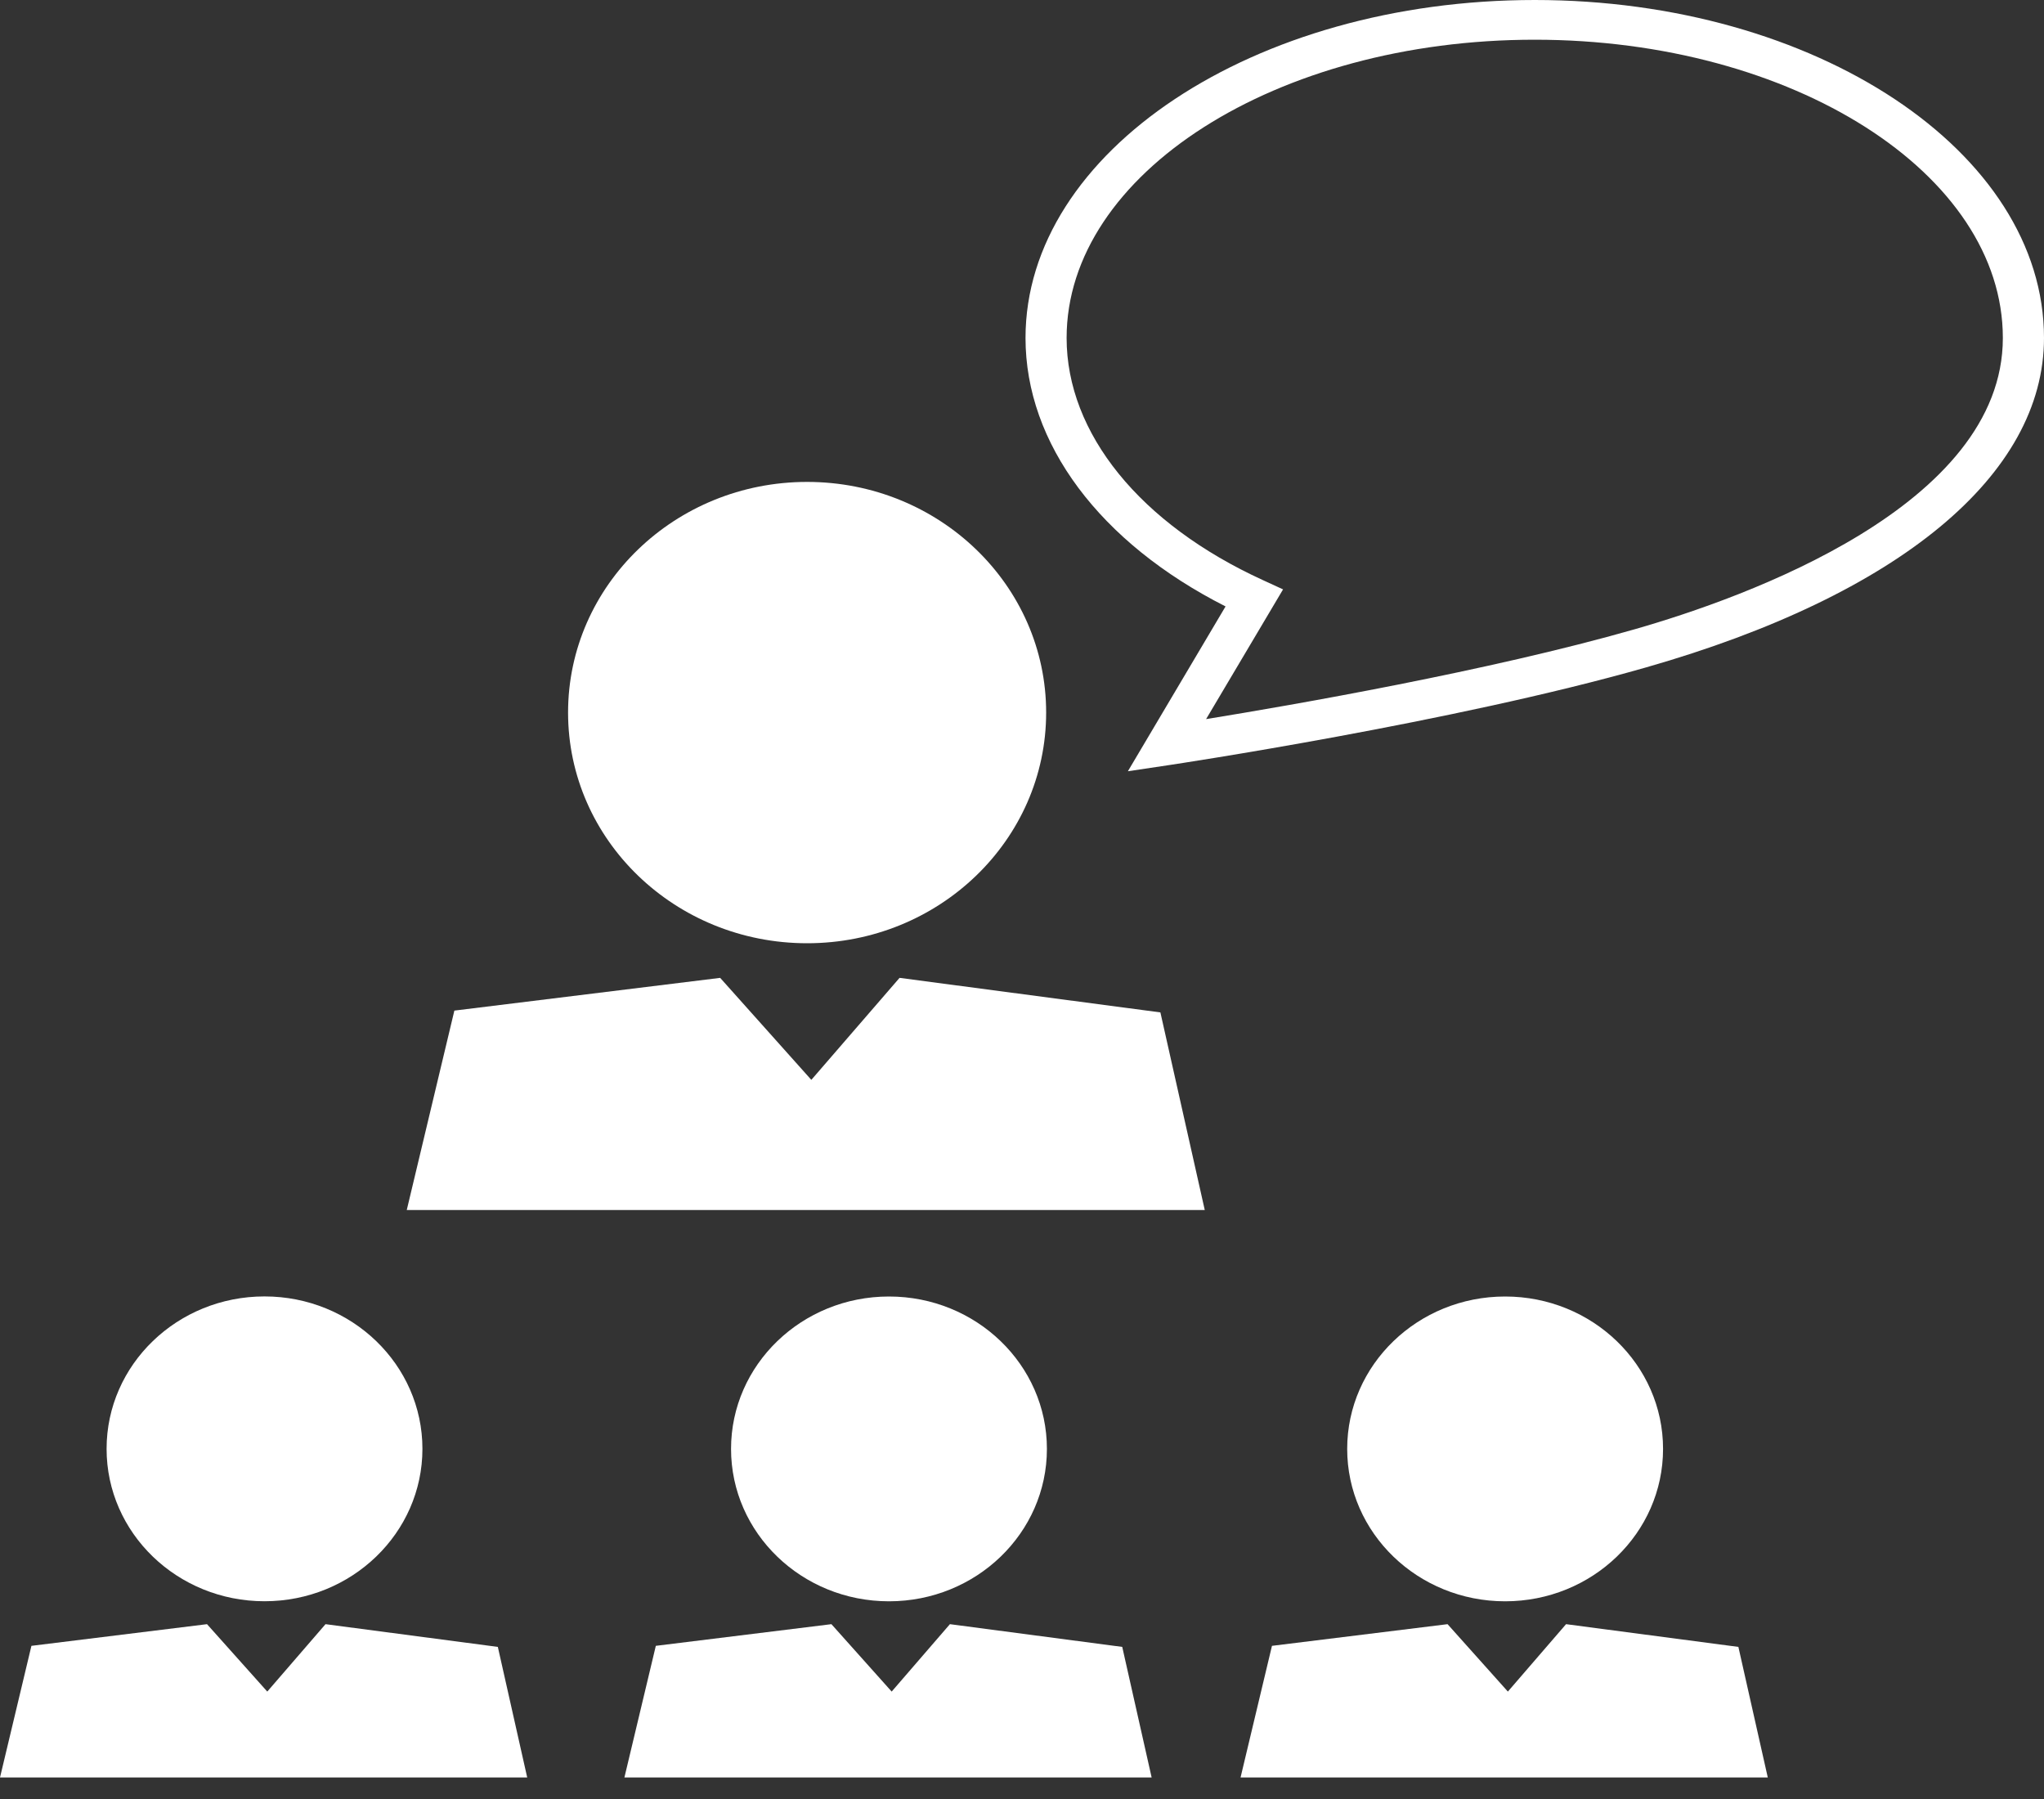 <svg width="75" height="66" viewBox="0 0 75 66" fill="none" xmlns="http://www.w3.org/2000/svg">
<rect x="0" y="0" width="75" height="66" fill="#333333" stroke="none"/>
<path d="M29.615 34.605C34.459 34.605 38.386 30.816 38.386 26.142C38.386 21.468 34.459 17.68 29.615 17.68C24.771 17.68 20.844 21.468 20.844 26.142C20.844 30.816 24.771 34.605 29.615 34.605Z" fill="white"/>
<path d="M33.007 35.875L29.77 39.617L26.425 35.875L16.672 37.076L14.925 44.392H44.206L42.578 37.142L33.007 35.875Z" fill="white"/>
<path d="M9.706 58.745C12.906 58.745 15.5 56.241 15.5 53.154C15.5 50.066 12.906 47.562 9.706 47.562C6.505 47.562 3.911 50.066 3.911 53.154C3.911 56.241 6.505 58.745 9.706 58.745Z" fill="white"/>
<path d="M11.944 59.586L9.807 62.059L7.596 59.586L1.153 60.381L0 65.211H19.345L18.267 60.42L11.944 59.586Z" fill="white"/>
<path d="M32.619 58.747C35.819 58.747 38.414 56.244 38.414 53.156C38.414 50.069 35.819 47.565 32.619 47.565C29.419 47.565 26.824 50.069 26.824 53.156C26.824 56.244 29.419 58.747 32.619 58.747Z" fill="white"/>
<path d="M34.855 59.586L32.718 62.059L30.507 59.586L24.064 60.381L22.911 65.211H42.257L41.178 60.42L34.855 59.586Z" fill="white"/>
<path d="M55.227 58.747C58.427 58.747 61.022 56.244 61.022 53.156C61.022 50.069 58.427 47.565 55.227 47.565C52.027 47.565 49.432 50.069 49.432 53.156C49.432 56.244 52.027 58.747 55.227 58.747Z" fill="white"/>
<path d="M57.463 59.586L55.328 62.059L53.115 59.586L46.672 60.381L45.519 65.211H64.865L63.786 60.42L57.463 59.586Z" fill="white"/>
<path d="M56.315 0C46.008 0 37.629 5.562 37.629 12.399C37.629 16.274 40.359 19.912 44.969 22.248L41.385 28.295L42.928 28.064C43.029 28.048 53.339 26.505 60.406 24.483C69.68 21.831 75 17.428 75 12.399C75 5.562 66.617 0 56.315 0ZM59.977 23.087C54.635 24.617 47.394 25.872 44.255 26.382L47.079 21.623L46.344 21.285C41.829 19.221 39.137 15.896 39.137 12.399C39.137 6.366 46.839 1.457 56.312 1.457C65.785 1.457 73.49 6.366 73.49 12.399C73.49 18.556 64.04 21.924 59.977 23.087Z" fill="white"/>
</svg>
